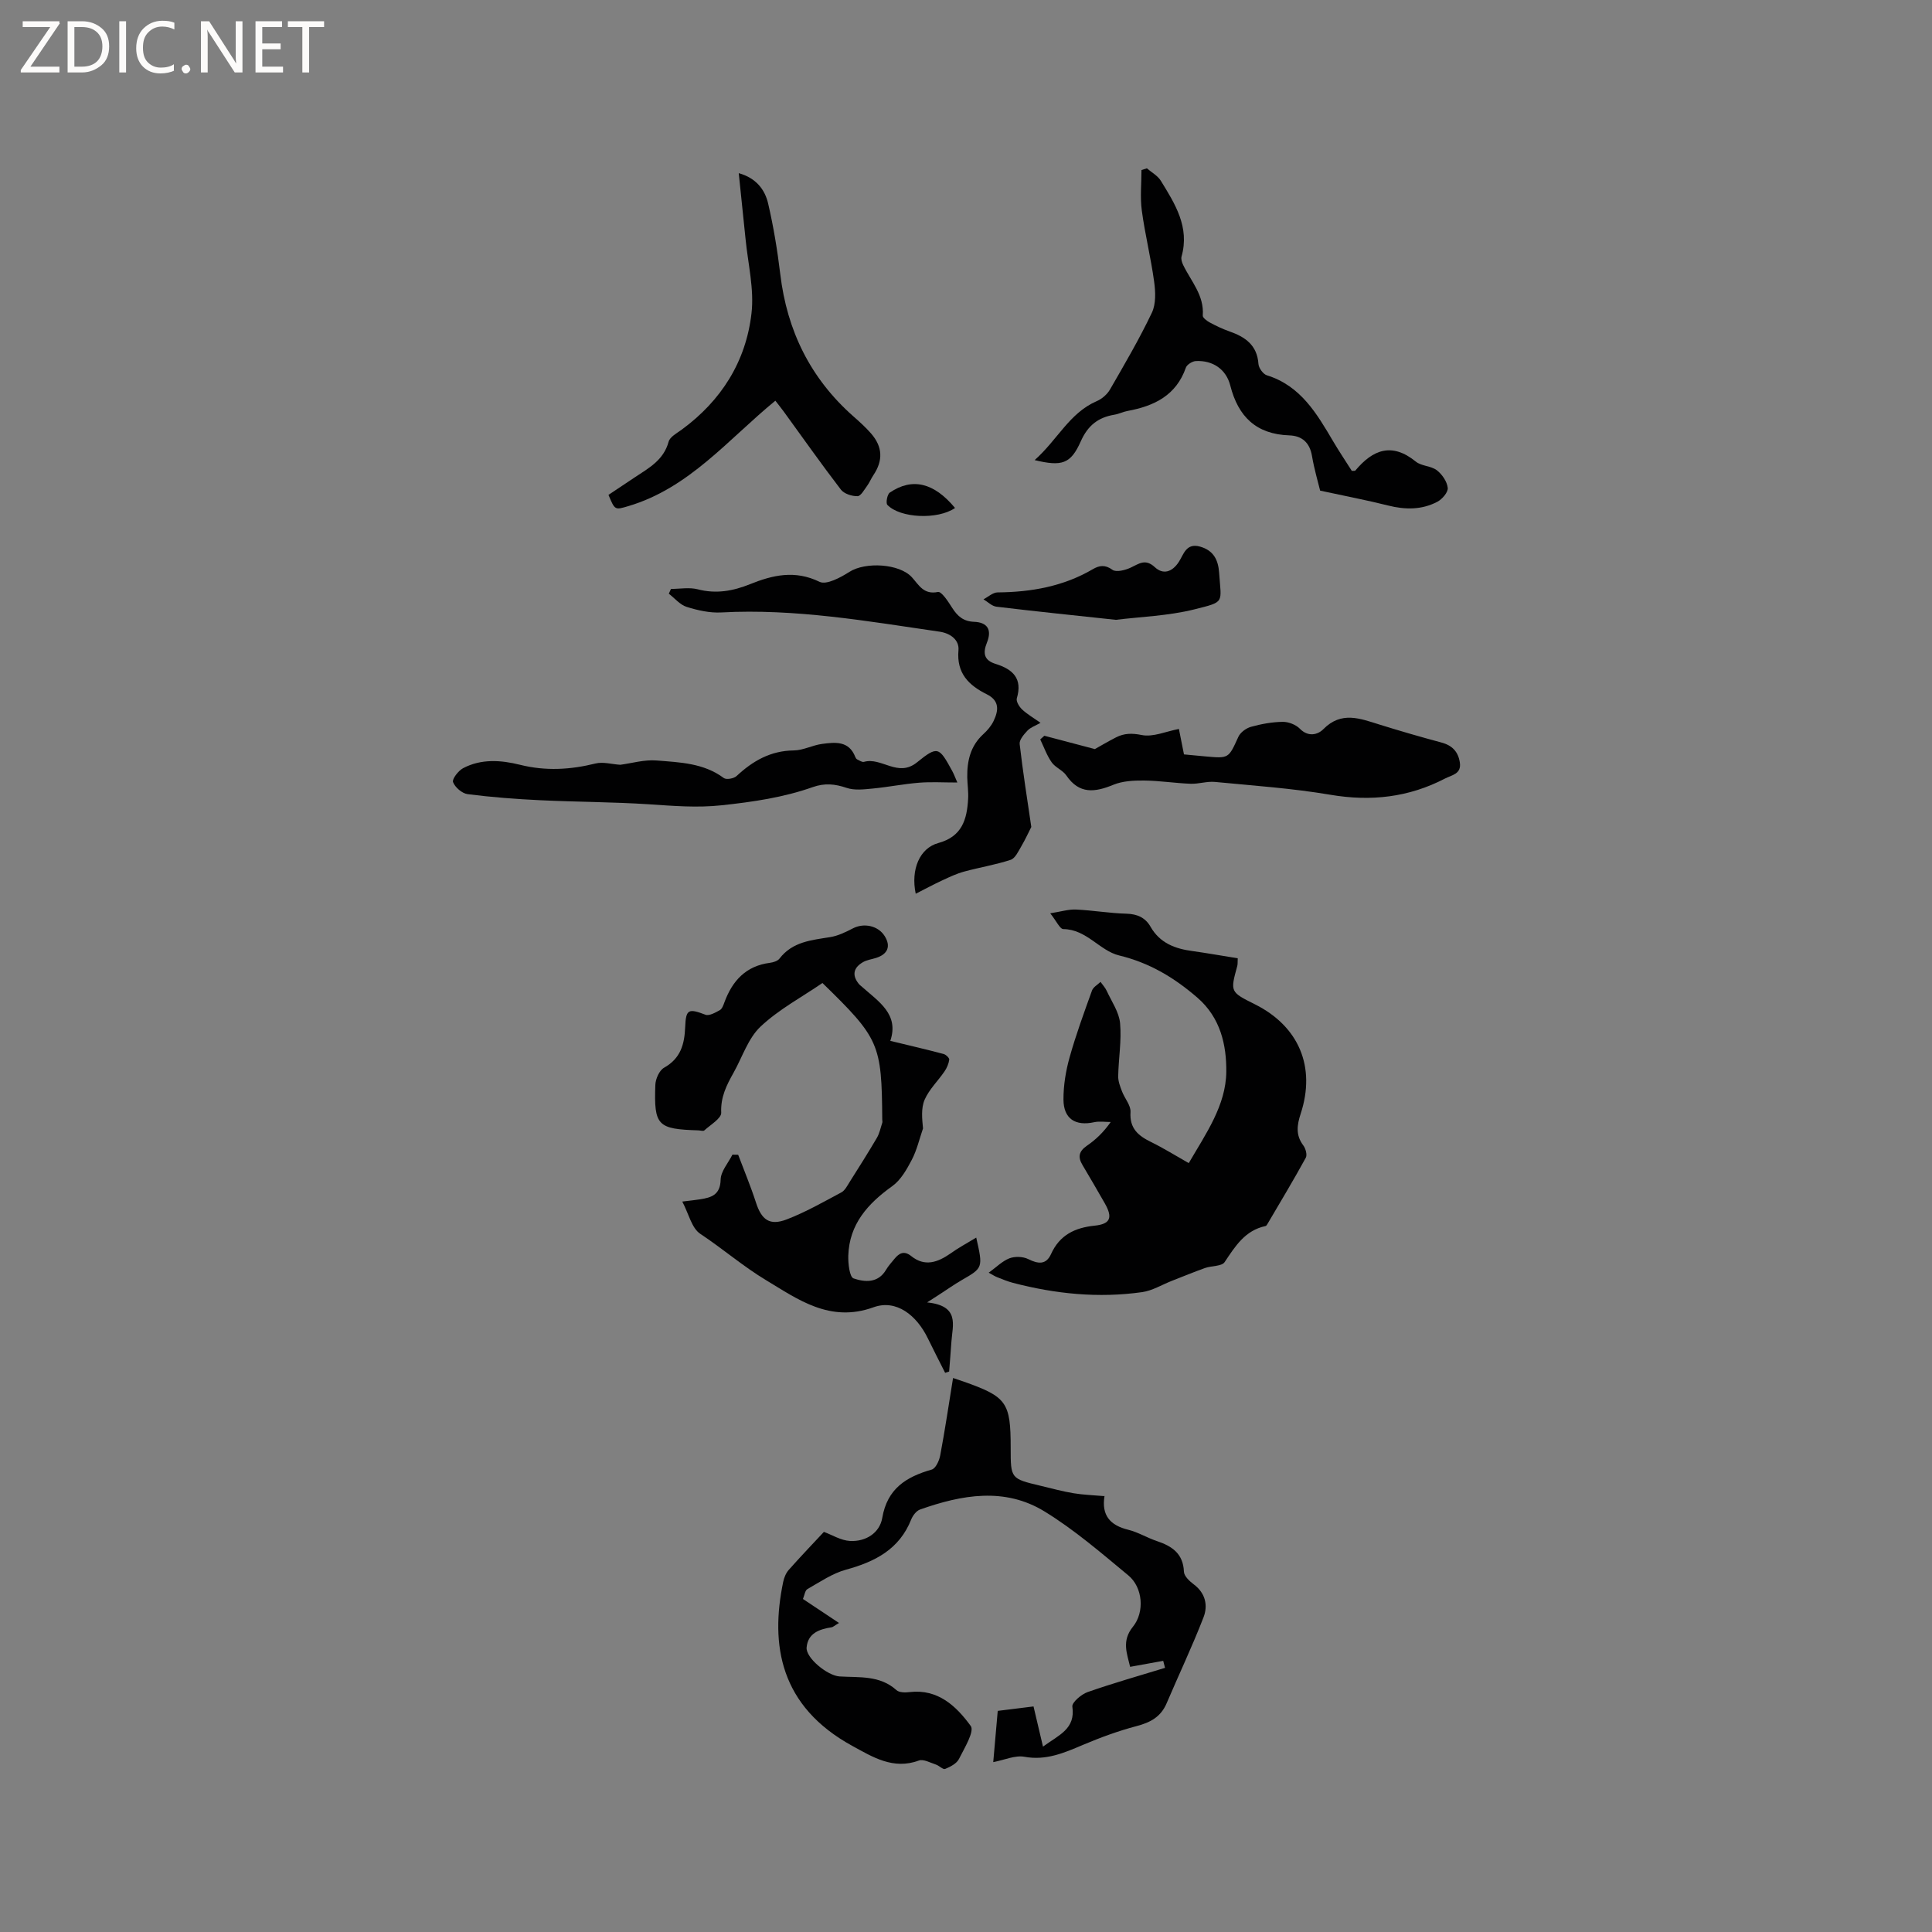 <svg enable-background="new 0 0 400 400" viewBox="0 0 400 400" xmlns="http://www.w3.org/2000/svg"><rect x="0" y="0" width="400" height="400" fill="#808080" stroke="none"/><path d="m12.4 4.8-6.1 9h6v1.2h-8v-.5l6.1-8.9h-5.7v-1.2h7.6v.4z" fill="#fcfbfa"/><path d="m14 15v-10.6h3c1.6 0 2.9.5 4 1.4s1.6 2.2 1.6 3.8-.5 3-1.6 3.9-2.4 1.5-4 1.5zm1.4-9.4v8.2h1.6c1.3 0 2.4-.4 3.1-1.1s1.1-1.8 1.1-3.1-.4-2.3-1.2-3-1.8-1-3.1-1z" fill="#fcfbfa"/><path d="m26.1 4.4v10.6h-1.4v-10.6z" fill="#fcfbfa"/><path d="m36.1 14.6c-.8.4-1.8.6-2.9.6-1.5 0-2.7-.5-3.6-1.4s-1.4-2.2-1.4-3.8c0-1.7.5-3.1 1.5-4.1s2.3-1.6 3.9-1.6c1 0 1.8.1 2.5.4v1.4c-.8-.4-1.6-.6-2.5-.6-1.2 0-2.1.4-2.9 1.2s-1.1 1.8-1.1 3.2c0 1.3.3 2.3 1 3s1.6 1.1 2.7 1.1c1 0 2-.2 2.7-.7v1.3z" fill="#fcfbfa"/><path d="m37.6 14.3c0-.2.1-.5.3-.6s.4-.3.6-.3c.3 0 .5.1.6.3s.3.4.3.6-.1.4-.3.6-.4.3-.6.3c-.3 0-.5-.1-.6-.3s-.3-.4-.3-.6z" fill="#fcfbfa"/><path d="m50.2 15h-1.6l-5.3-8.2c-.2-.2-.3-.5-.4-.7 0 .2.1.7.1 1.5v7.4h-1.4v-10.6h1.7l5.2 8.1c.2.4.4.6.4.7 0-.3-.1-.8-.1-1.5v-7.3h1.4z" fill="#fcfbfa"/><path d="m58.6 15h-5.7v-10.6h5.5v1.2h-4.1v3.4h3.8v1.2h-3.8v3.6h4.3z" fill="#fcfbfa"/><path d="m67.1 5.6h-3.1v9.4h-1.4v-9.4h-3v-1.2h7.5z" fill="#fcfbfa"/><g fill="#010102"><path d="m256.26 198.4c-.04.78.01 1.21-.1 1.61-1.47 5.36-1.47 5.36 3.66 7.92 9.09 4.55 12.66 12.95 9.47 22.66-.77 2.35-1.06 4.42.54 6.55.49.65.85 1.96.52 2.56-2.53 4.62-5.25 9.13-7.92 13.68-.11.18-.25.43-.42.46-4.24.9-6.26 4.17-8.46 7.46-.6.91-2.71.74-4.07 1.23-2.32.83-4.6 1.77-6.9 2.67-2.03.8-4 2.02-6.1 2.32-9.03 1.28-17.95.38-26.75-1.92-1.12-.29-2.2-.75-3.28-1.17-.48-.19-.92-.48-1.75-.93 1.57-1.13 2.8-2.4 4.29-2.98 1.13-.43 2.8-.38 3.89.16 2.05 1.02 3.7 1.23 4.73-1.05 1.78-3.94 4.94-5.45 9.02-5.87 3.28-.34 3.8-1.67 2.09-4.65-1.52-2.65-3.05-5.3-4.61-7.92-.99-1.65-.74-2.83.91-3.97 1.81-1.24 3.43-2.76 4.94-4.92-1.14 0-2.33-.2-3.42.04-3.89.85-6.35-.7-6.36-4.71-.01-2.91.48-5.91 1.27-8.72 1.31-4.68 2.99-9.26 4.64-13.84.26-.71 1.16-1.19 1.76-1.78.44.62.98 1.19 1.29 1.87 1.01 2.2 2.55 4.39 2.76 6.68.33 3.61-.32 7.31-.39 10.97-.02 1.05.4 2.14.79 3.15.55 1.46 1.85 2.9 1.76 4.28-.22 3.4 1.6 4.9 4.25 6.2 2.56 1.25 4.98 2.77 7.81 4.37 3.52-6.06 7.71-11.95 7.77-18.92.05-5.48-1.16-11.17-6-15.35-4.82-4.16-9.89-7.2-16.2-8.73-4.01-.97-6.73-5.41-11.53-5.45-.72 0-1.42-1.65-2.72-3.27 2.23-.35 3.79-.85 5.33-.78 3.49.16 6.96.77 10.44.86 2.26.06 3.92.82 4.99 2.69 1.94 3.4 5.08 4.57 8.7 5.05 3.04.42 6.05.97 9.36 1.49z"/><path d="m197.32 285.3c.98.33 1.57.52 2.16.73 8.98 3.17 9.77 4.29 9.77 13.75 0 6.36 0 6.36 6.21 7.84 2.27.54 4.52 1.16 6.81 1.54 1.99.33 4.02.39 6.39.6-.18-.31.03-.12.01.03-.63 3.93 1.15 6.01 4.92 6.93 2.03.5 3.9 1.66 5.9 2.33 3.14 1.05 5.48 2.58 5.63 6.37.04.91 1.17 1.96 2.04 2.61 2.43 1.81 2.96 4.37 2.02 6.81-2.33 6.02-5.11 11.86-7.64 17.8-1.19 2.81-3.35 3.98-6.22 4.73-3.77.99-7.46 2.35-11.06 3.87-3.92 1.66-7.66 3.31-12.18 2.48-1.92-.35-4.1.66-6.44 1.11.31-3.5.61-6.94.93-10.61 2.64-.33 5.12-.63 7.41-.92.66 2.81 1.25 5.3 1.96 8.32 3.32-2.44 6.75-3.64 6.08-8.28-.13-.86 1.85-2.55 3.15-3.01 5.28-1.85 10.68-3.38 16.04-5.02-.13-.48-.25-.97-.38-1.45-2.15.39-4.3.78-6.85 1.24-.62-2.71-1.82-5.34.58-8.3 2.47-3.05 2.05-8.15-.95-10.63-5.6-4.64-11.18-9.46-17.35-13.24-8.25-5.06-17.14-3.46-25.77-.4-.77.27-1.5 1.24-1.83 2.05-2.45 6.18-7.47 8.75-13.49 10.4-2.83.77-5.41 2.55-8.01 4.03-.5.29-.6 1.29-.92 2.04 2.41 1.6 4.76 3.16 7.47 4.97-1.02.6-1.25.85-1.53.89-2.55.4-4.92 1.21-5.18 4.19-.18 2.15 4.3 5.83 6.83 5.99 4.08.25 8.32-.28 11.77 2.83.57.52 1.82.52 2.71.41 5.91-.71 9.71 2.95 12.67 7.01.82 1.12-1.32 4.61-2.44 6.84-.48.95-1.78 1.62-2.86 2.06-.44.18-1.23-.69-1.92-.91-1.16-.38-2.58-1.18-3.53-.83-5.3 1.97-9.61-.76-13.75-3.02-15.02-8.21-17.04-20.93-14.33-33.96.18-.88.57-1.84 1.16-2.5 2.5-2.82 5.12-5.55 7.27-7.86 1.71.63 3.53 1.78 5.41 1.88 3.25.17 6.13-1.64 6.67-4.77 1.04-6.08 4.96-8.5 10.24-10.01.82-.23 1.56-1.84 1.76-2.93.98-5.19 1.75-10.42 2.66-16.03z"/><path d="m202.12 256.23c1.42 6.28 1.4 6.26-3 8.8-1.56.9-3.03 1.95-4.54 2.92-.54.35-1.07.69-2.63 1.7 6.82.7 5.26 4.71 5.03 8.13-.14 2.06-.31 4.12-.47 6.18-.28.09-.55.18-.83.27-1.18-2.36-2.4-4.7-3.55-7.08-2.34-4.86-6.57-8.2-11.29-6.49-9.03 3.27-15.69-1.68-22.23-5.61-4.68-2.81-8.98-6.52-13.64-9.61-1.77-1.18-2.37-4.13-3.71-6.67 1.87-.23 2.8-.32 3.72-.47 2.33-.37 4.14-.92 4.22-4.06.04-1.75 1.58-3.46 2.44-5.18.4.01.79.02 1.19.02 1.24 3.29 2.6 6.54 3.68 9.88 1.15 3.57 2.81 4.87 6.36 3.51 3.91-1.5 7.6-3.61 11.31-5.59.76-.4 1.24-1.39 1.74-2.18 1.91-3.02 3.82-6.04 5.63-9.12.55-.94.77-2.09 1.12-3.14.06-.19-.01-.42-.01-.63-.11-15.71-.58-16.79-12.38-28.29-4.28 2.93-9.03 5.46-12.81 9.02-2.57 2.42-3.77 6.29-5.57 9.51-1.45 2.58-2.73 5.07-2.58 8.31.06 1.18-2.21 2.5-3.5 3.68-.22.2-.82 0-1.24-.01-8.45-.26-9.2-.97-8.9-9.4.04-1.24.82-3.02 1.81-3.57 3.44-1.93 4.23-4.87 4.37-8.44.14-3.71.71-3.86 4.2-2.53.77.29 2.06-.45 2.97-.95.47-.26.74-1.03.95-1.61 1.64-4.47 4.45-7.55 9.43-8.19.7-.09 1.6-.37 1.99-.89 2.68-3.49 6.59-3.8 10.47-4.43 1.62-.26 3.21-1.03 4.69-1.8 2.3-1.2 5.24-.58 6.6 1.58 1.32 2.1.66 3.76-1.79 4.53-.91.29-1.91.41-2.71.88-1.9 1.1-2.34 2.63-.88 4.46.2.25.46.44.7.65 3.43 3.06 7.71 5.65 5.85 11.18 4.01.97 7.54 1.79 11.04 2.72.48.13 1.21.83 1.16 1.18-.12.85-.5 1.72-.99 2.44-1.35 1.97-3.17 3.7-4.1 5.83-.77 1.77-.53 3.98-.34 5.96-.75 2.18-1.27 4.49-2.33 6.51-1.04 1.99-2.28 4.18-4.04 5.44-5.06 3.62-8.89 7.86-9.1 14.38-.05 1.63.26 4.44 1.09 4.72 2.29.78 5.06 1.04 6.72-1.77.48-.81 1.13-1.54 1.74-2.27.98-1.2 2-1.77 3.48-.58 2.83 2.27 5.49 1.29 8.13-.54 1.59-1.15 3.31-2.07 5.33-3.29z"/><path d="m214.21 95.26c4.76-4.22 7.2-9.77 12.88-12.22 1.07-.46 2.15-1.4 2.73-2.41 3.01-5.22 6.07-10.44 8.66-15.88.87-1.83.76-4.34.47-6.45-.67-4.92-1.89-9.78-2.55-14.7-.37-2.75-.07-5.59-.07-8.39.37-.12.74-.24 1.12-.36.98.85 2.24 1.52 2.89 2.58 2.94 4.78 6 9.58 4.29 15.67-.15.52.08 1.24.33 1.76 1.63 3.38 4.39 6.29 4.06 10.47-.04.45.85 1.11 1.44 1.43 1.3.7 2.65 1.35 4.05 1.84 3.29 1.15 5.77 2.84 6.04 6.76.06.84.97 2.1 1.74 2.34 7.02 2.18 10.35 7.95 13.75 13.71 1.23 2.09 2.59 4.1 3.84 6.08.37-.03.65.03.73-.07 3.63-4.35 7.57-5.87 12.52-1.85 1.17.95 3.15.87 4.35 1.79 1.09.84 2.12 2.34 2.26 3.65.1.9-1.16 2.36-2.16 2.88-3.22 1.69-6.66 1.66-10.19.77-4.36-1.1-8.8-1.94-14.07-3.08-.42-1.72-1.22-4.43-1.69-7.19-.47-2.77-2.08-4.16-4.68-4.25-6.85-.23-10.59-3.86-12.23-10.31-.87-3.41-3.64-5.24-7.11-5.08-.74.03-1.87.73-2.09 1.37-2.01 5.76-6.57 7.95-12.06 8.96-.93.17-1.81.63-2.74.78-3.36.56-5.49 2.22-6.96 5.52-2.08 4.68-3.9 5.24-9.55 3.88z"/><path d="m138.92 121.93c1.85 0 3.8-.37 5.54.08 3.81.99 7.29.36 10.82-1.06 4.71-1.9 9.31-2.97 14.4-.49 1.42.69 4.35-.89 6.18-2.06 3.32-2.12 10.38-1.72 12.95 1.13 1.43 1.58 2.42 3.64 5.38 3.03.75-.15 2.15 2.03 2.97 3.32 1.1 1.71 2.3 2.77 4.52 2.86 2.77.11 3.72 1.65 2.66 4.29-.92 2.27-.56 3.69 1.78 4.42 3.57 1.11 5.63 3.01 4.4 7.14-.18.62.5 1.73 1.09 2.29 1.06.99 2.35 1.74 3.82 2.77-1.12.64-2.09.96-2.7 1.61-.73.78-1.72 1.91-1.62 2.78.66 5.74 1.57 11.45 2.41 17.17-.56 1.1-1.24 2.6-2.07 4.01-.61 1.03-1.26 2.49-2.21 2.8-3.13 1.03-6.43 1.56-9.62 2.43-1.55.42-3.03 1.12-4.49 1.8-1.81.84-3.57 1.79-5.54 2.79-1.06-5.05.83-9.45 4.68-10.5 4.95-1.35 5.93-4.92 6.17-9.15.09-1.47-.15-2.96-.18-4.45-.05-3.4.66-6.5 3.31-8.93.85-.77 1.65-1.71 2.14-2.73 1.03-2.16 1.3-4.2-1.43-5.55-3.71-1.85-6.27-4.34-5.84-9.12.18-2.03-1.54-3.48-3.92-3.83-14.99-2.18-29.92-4.81-45.19-3.98-2.37.13-4.87-.43-7.16-1.15-1.38-.43-2.48-1.79-3.7-2.73.14-.31.29-.65.45-.99z"/><path d="m244.08 150.92c.3 1.51.66 3.33 1.05 5.27 1.55.15 3.01.29 4.48.42 4.83.44 4.75.4 6.78-4.06.42-.92 1.61-1.79 2.61-2.07 2.13-.59 4.37-1 6.56-1.03 1.21-.02 2.74.58 3.58 1.44 1.75 1.78 3.74 1.2 4.84.08 3.75-3.8 7.62-2.2 11.65-.95 4.24 1.32 8.51 2.56 12.8 3.71 2.21.59 3.46 1.87 3.81 4.11.38 2.42-1.64 2.61-3.07 3.35-7.51 3.9-15.33 4.78-23.71 3.36-7.9-1.34-15.93-1.89-23.92-2.66-1.65-.16-3.36.44-5.03.38-3.22-.12-6.43-.64-9.65-.67-2.13-.02-4.43.09-6.35.88-3.82 1.57-7.05 2-9.73-1.92-.75-1.1-2.29-1.65-3.05-2.74-1-1.43-1.59-3.14-2.36-4.73.28-.25.57-.51.85-.76 3.25.86 6.51 1.72 10.46 2.76.92-.51 2.63-1.53 4.39-2.43 1.69-.86 3.28-.89 5.32-.48 2.33.47 4.98-.74 7.69-1.26z"/><path d="m152.95 35.85c3.59 1.01 5.4 3.38 6.08 6.27 1.12 4.82 1.93 9.74 2.52 14.66 1.4 11.71 6.25 21.58 15.13 29.42 1.27 1.12 2.54 2.26 3.65 3.53 2.43 2.78 2.53 5.63.48 8.67-.47.7-.78 1.5-1.27 2.17-.6.81-1.32 2.15-2 2.16-1.16.02-2.77-.49-3.44-1.36-4.06-5.29-7.9-10.75-11.82-16.14-.61-.83-1.26-1.64-1.75-2.27-9.8 8.03-17.83 18.09-30.45 21.83-2.78.82-2.77.86-4.1-2.33 1.79-1.19 3.62-2.42 5.46-3.64 2.89-1.92 5.96-3.55 6.99-7.37.27-1.01 1.72-1.77 2.73-2.51 8.19-6.01 13.29-14.1 14.43-24.08.58-5.04-.74-10.3-1.24-15.46-.44-4.39-.91-8.79-1.4-13.55z"/><path d="m198.21 162.01c-2.95 0-5.44-.16-7.9.04-3.22.26-6.4.9-9.62 1.21-1.8.17-3.78.42-5.41-.14-2.42-.82-4.52-1.03-7-.16-6.08 2.15-12.35 3.06-18.82 3.76-5.19.56-10.04.13-15.08-.2-7.49-.49-15.02-.48-22.52-.84-5.02-.24-10.05-.62-15.04-1.26-1.15-.15-2.6-1.4-3.02-2.49-.24-.63 1.08-2.35 2.07-2.88 3.76-1.99 7.86-1.69 11.79-.71 5.29 1.32 10.42 1.03 15.65-.27 1.55-.38 3.32.15 5.1.27 2.37-.31 5-1.1 7.54-.89 4.79.39 9.73.52 13.9 3.63.52.39 2.09.12 2.65-.41 3.37-3.14 7.05-5.25 11.85-5.3 1.95-.02 3.87-1.09 5.85-1.35 2.71-.36 5.57-.69 6.88 2.71.07.19.21.41.38.49.46.22 1.03.63 1.43.51 3.64-1.02 7 3.31 10.96.11 4.32-3.5 4.57-3.19 7.29 1.77.3.54.51 1.11 1.07 2.4z"/><path d="m231.03 128.33c-8.76-.94-16.75-1.76-24.72-2.72-.95-.11-1.8-1-2.69-1.53.97-.5 1.94-1.42 2.92-1.43 6.98-.06 13.63-1.24 19.74-4.82 1.31-.76 2.51-.97 4.04.14.77.56 2.65.08 3.78-.45 1.74-.81 3.02-1.92 5-.09 1.7 1.58 3.57 1.05 4.98-1.12.98-1.52 1.5-3.96 4.38-3.14 2.83.8 3.77 2.79 3.95 5.45.42 6.3 1.3 5.93-5.11 7.54-5.5 1.37-11.27 1.54-16.27 2.17z"/><path d="m197.73 105.17c-3.55 2.47-11.37 2.13-14.01-.64-.36-.38-.03-2.19.51-2.55 4.65-3.15 9.14-2.06 13.5 3.19z"/></g></svg>
